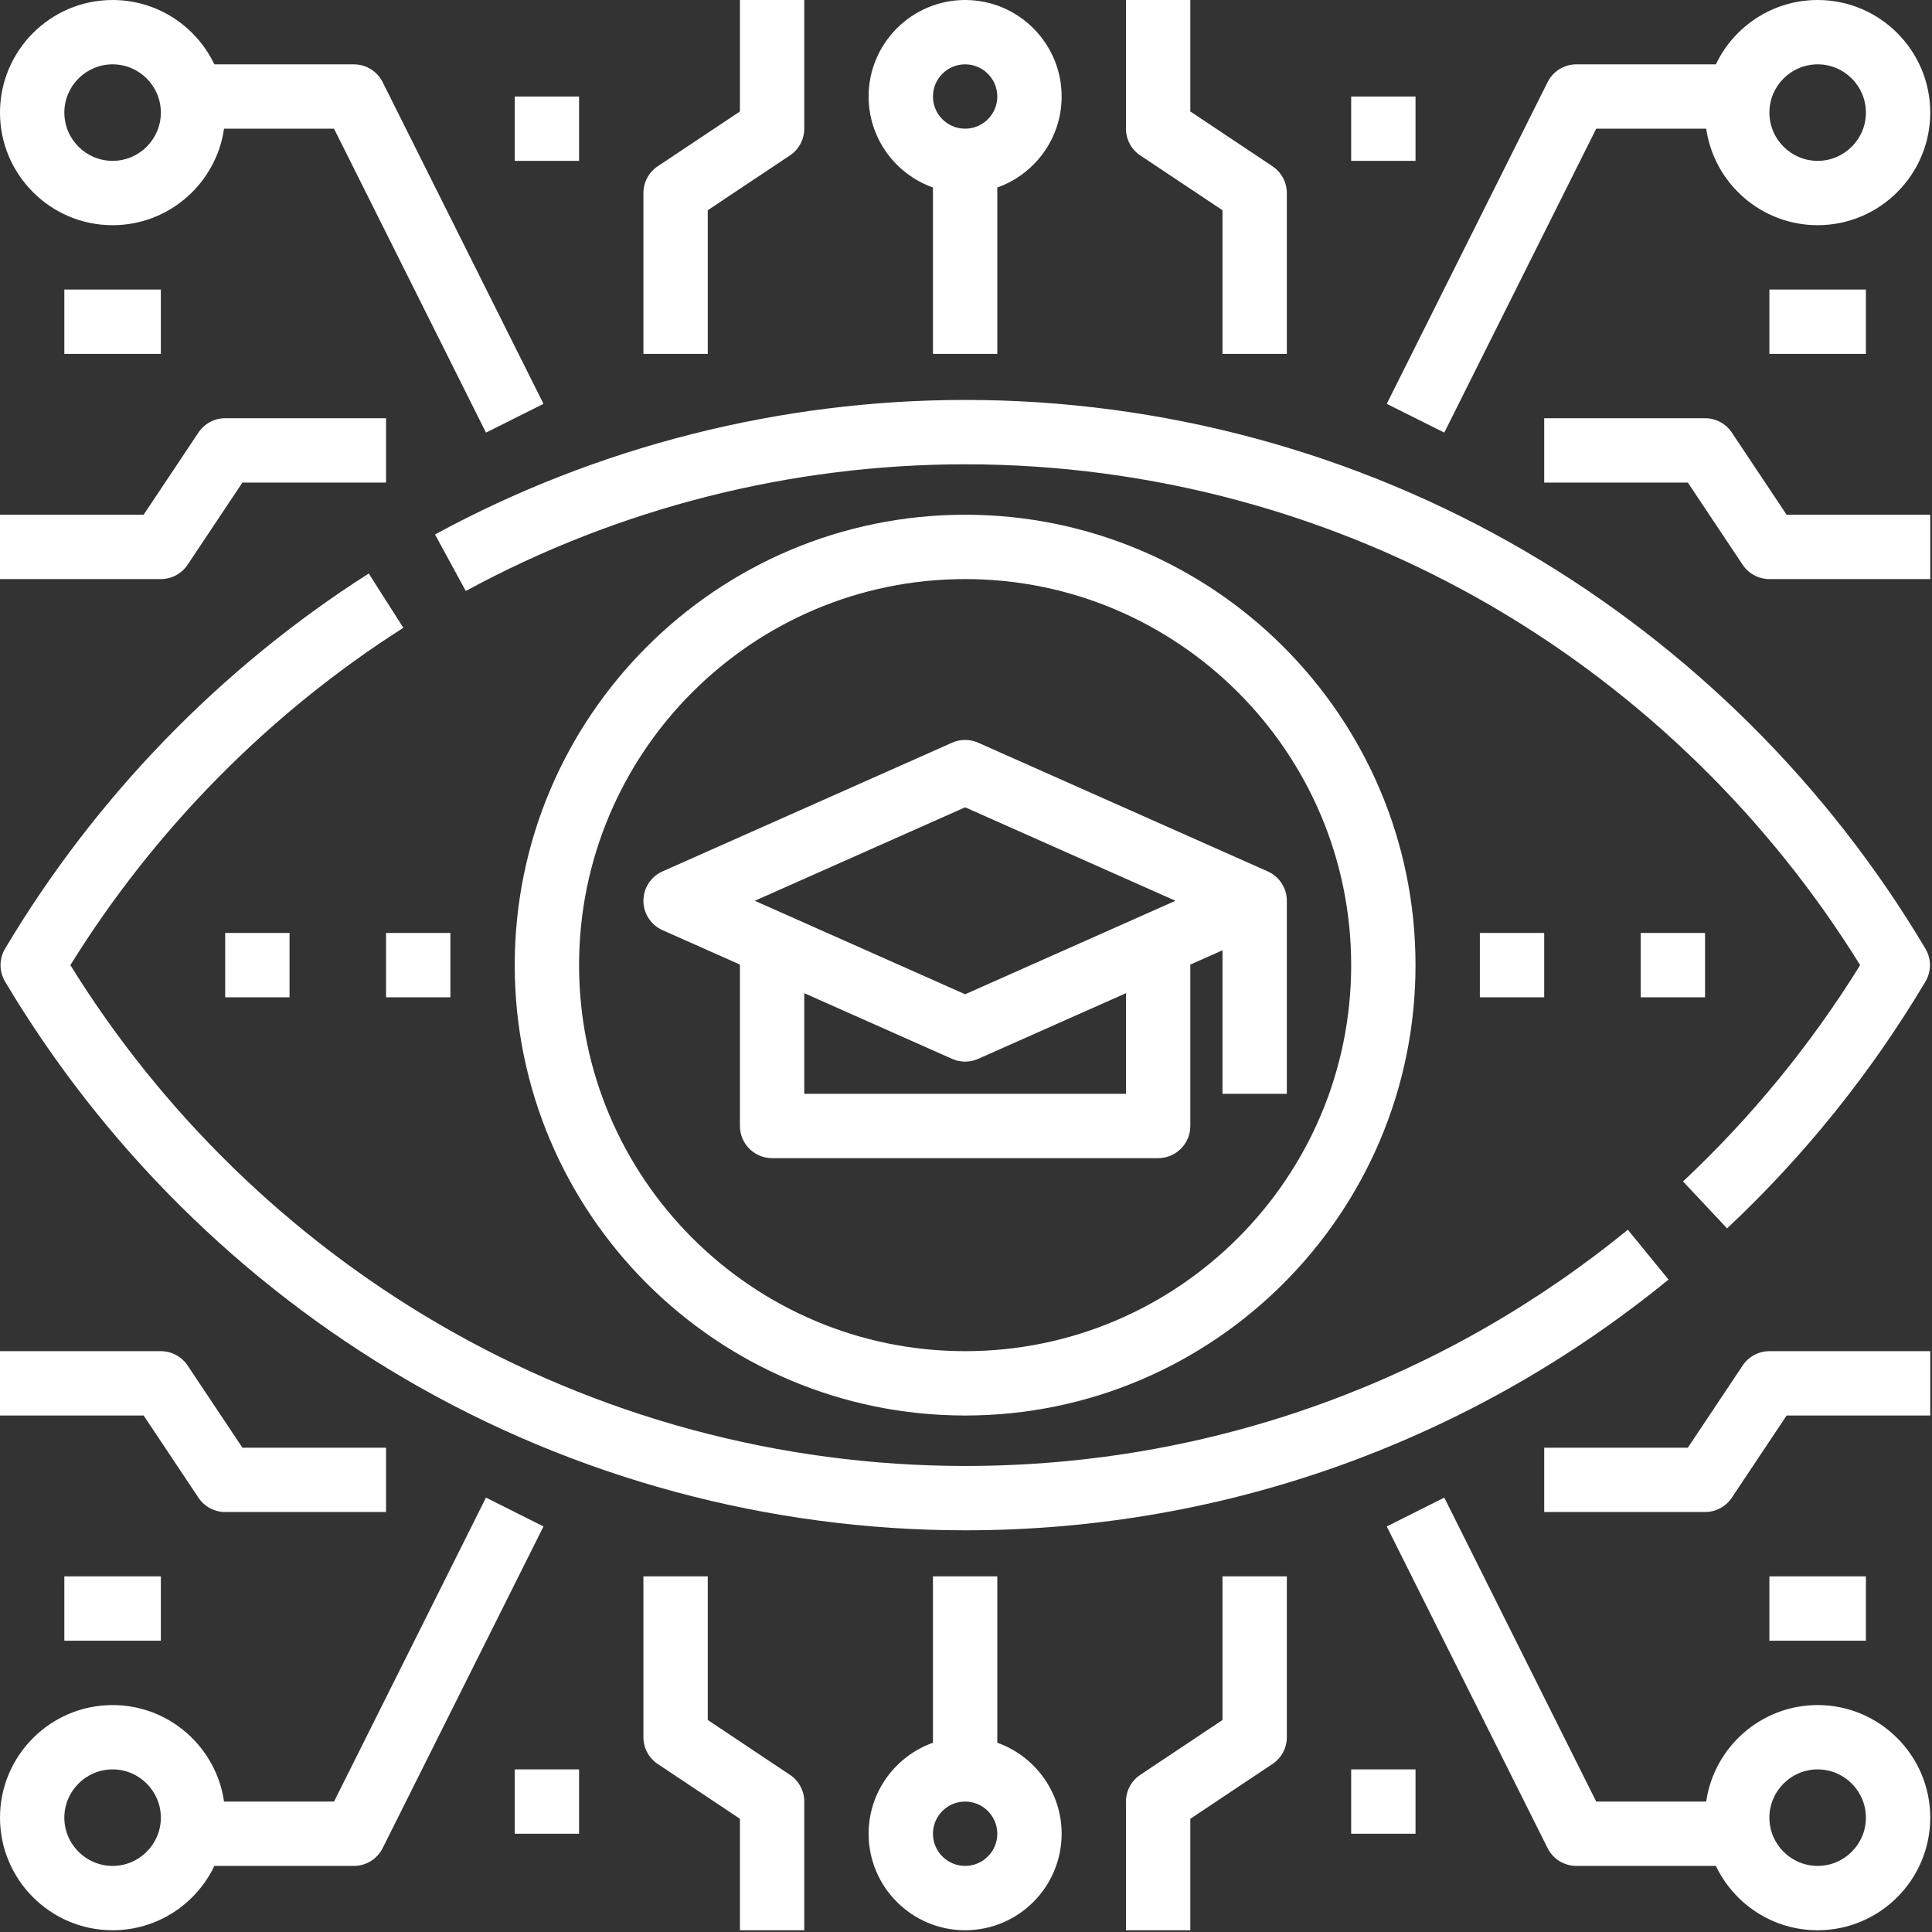 <svg clip-rule="evenodd" fill-rule="evenodd" stroke-linejoin="round" stroke-miterlimit="2" viewBox="0 0 221 221" xmlns="http://www.w3.org/2000/svg"><rect x="0" y="0" width="221" height="221" fill="#333333" stroke="none"/><g fill="#fff" fill-rule="nonzero" transform="translate(-2000.16 -856.24)"><path d="m2220.41 968.521c.69-1.159.69-2.603 0-3.762-11.17-18.783-27.01-34.51-45.8-45.48-19.38-11.311-41.52-17.29-64.03-17.29-21.17 0-42.14 5.322-60.66 15.388l3.52 6.466c17.44-9.482 37.19-14.493 57.14-14.493 21.21 0 42.06 5.631 60.31 16.285 17.09 9.975 31.59 24.122 42.05 41.005-5.64 9.1-12.45 17.418-20.26 24.745l5.04 5.368c8.85-8.302 16.48-17.8 22.69-28.232z"/><path d="m2186.37 996.909c-10.51 8.571-22.25 15.251-34.9 19.851-13.09 4.76-26.85 7.17-40.89 7.17-21.21 0-42.07-5.63-60.32-16.29-17.09-9.969-31.59-24.118-42.05-40.999 9.62-15.512 22.75-28.823 38.09-38.589l-3.96-6.209c-16.92 10.774-31.3 25.614-41.6 42.916-.69 1.159-.69 2.603 0 3.762 11.18 18.784 27.02 34.509 45.81 45.479 19.37 11.31 41.51 17.29 64.03 17.29 14.9 0 29.51-2.56 43.41-7.61 13.42-4.89 25.89-11.97 37.03-21.07z"/><path d="m2154.72 966.64c0 24.35-19.81 44.16-44.16 44.16s-44.16-19.81-44.16-44.16 19.81-44.16 44.16-44.16 44.16 19.81 44.16 44.16zm-95.68 0c0 28.408 23.11 51.52 51.52 51.52s51.52-23.112 51.52-51.52c0-28.409-23.11-51.52-51.52-51.52s-51.52 23.111-51.52 51.52z"/><path d="m2134.62 959.28-24.06 10.693-24.06-10.693 24.06-10.693zm-5.66 22.08h-36.8v-11.51l16.91 7.513c.47.211.98.317 1.49.317s1.02-.106 1.49-.317l16.91-7.513zm-19.89-40.163-33.12 14.72c-1.33.591-2.19 1.908-2.19 3.363 0 1.454.86 2.772 2.19 3.363l8.85 3.935v18.462c0 2.032 1.65 3.68 3.68 3.68h44.16c2.03 0 3.68-1.648 3.68-3.68v-18.462l3.68-1.636v16.418h7.36v-22.08c0-1.455-.86-2.772-2.19-3.363l-33.12-14.72c-.95-.423-2.03-.423-2.98 0z"/><path d="m2025.92 962.96h7.36v7.36h-7.36z"/><path d="m2044.32 962.96h7.359v7.36h-7.359z"/><path d="m2169.44 962.96h7.36v7.36h-7.36z"/><path d="m2187.84 962.96h7.36v7.36h-7.36z"/><path d="m2013.04 1069.68c-3.04 0-5.52-2.48-5.52-5.52s2.48-5.52 5.52-5.52 5.52 2.48 5.52 5.52-2.48 5.52-5.52 5.52zm42.71-42.13-17.38 34.77h-12.58c-.9-6.23-6.27-11.04-12.75-11.04-7.1 0-12.88 5.78-12.88 12.88s5.78 12.88 12.88 12.88c5.13 0 9.57-3.01 11.64-7.36h15.96c1.39 0 2.67-.79 3.29-2.03l18.4-36.8z"/><path d="m2110.56 1069.68c-2.03 0-3.68-1.65-3.68-3.68s1.65-3.68 3.68-3.68 3.68 1.65 3.68 3.68-1.65 3.68-3.68 3.68zm3.68-14.09v-19.03h-7.36v19.03c-4.28 1.52-7.36 5.61-7.36 10.41 0 6.09 4.95 11.04 11.04 11.04s11.04-4.95 11.04-11.04c0-4.8-3.08-8.89-7.36-10.41z"/><path d="m2090.52 1059.26-9.4-6.27v-16.43h-7.36v18.4c0 1.23.61 2.38 1.64 3.06l9.4 6.27v12.75h7.36v-14.72c0-1.23-.62-2.38-1.64-3.06z"/><path d="m2059.04 1058.64h7.359v7.36h-7.359z"/><path d="m2022.86 1027.56c.68 1.02 1.83 1.64 3.06 1.64h18.4v-7.36h-16.43l-6.27-9.4c-.68-1.02-1.83-1.64-3.06-1.64h-18.4v7.36h16.43z"/><path d="m2007.52 1036.56h11.04v7.36h-11.04z"/><path d="m2208.08 1069.68c-3.04 0-5.52-2.48-5.52-5.52s2.48-5.52 5.52-5.52 5.52 2.48 5.52 5.52-2.48 5.52-5.52 5.52zm0-18.4c-6.48 0-11.85 4.81-12.75 11.04h-12.58l-17.38-34.77-6.58 3.3 18.4 36.8c.62 1.24 1.9 2.03 3.29 2.03h15.96c2.07 4.35 6.51 7.36 11.64 7.36 7.1 0 12.88-5.78 12.88-12.88s-5.78-12.88-12.88-12.88z"/><path d="m2140 1052.99-9.4 6.27c-1.03.68-1.64 1.83-1.64 3.06v14.72h7.36v-12.75l9.4-6.27c1.02-.68 1.64-1.83 1.64-3.06v-18.4h-7.36z"/><path d="m2154.72 1058.64h7.36v7.36h-7.36z"/><path d="m2199.5 1012.44-6.27 9.4h-16.43v7.36h18.4c1.23 0 2.38-.62 3.06-1.64l6.27-9.4h16.43v-7.36h-18.4c-1.23 0-2.38.62-3.06 1.64z"/><path d="m2202.56 1036.56h11.04v7.36h-11.04z"/><path d="m2013.04 863.6c3.04 0 5.52 2.476 5.52 5.52s-2.48 5.52-5.52 5.52-5.52-2.476-5.52-5.52 2.48-5.52 5.52-5.52zm0 18.4c6.48 0 11.85-4.807 12.75-11.04h12.58l17.38 34.766 6.58-3.291-18.4-36.8c-.62-1.247-1.9-2.035-3.29-2.035h-15.96c-2.07-4.348-6.51-7.36-11.64-7.36-7.1 0-12.88 5.778-12.88 12.88s5.78 12.88 12.88 12.88z"/><path d="m2110.56 863.6c2.03 0 3.68 1.651 3.68 3.68 0 2.03-1.65 3.68-3.68 3.68s-3.68-1.65-3.68-3.68c0-2.029 1.65-3.68 3.68-3.68zm-3.68 14.089v19.031h7.36v-19.031c4.28-1.518 7.36-5.611 7.36-10.409 0-6.088-4.95-11.04-11.04-11.04s-11.04 4.952-11.04 11.04c0 4.798 3.08 8.891 7.36 10.409z"/><path d="m2081.12 880.289 9.4-6.268c1.02-.681 1.64-1.831 1.64-3.061v-14.72h-7.36v12.75l-9.4 6.268c-1.03.682-1.64 1.832-1.64 3.062v18.4h7.36z"/><path d="m2059.04 867.28h7.359v7.36h-7.359z"/><path d="m2021.62 920.841 6.27-9.401h16.43v-7.36h-18.4c-1.23 0-2.38.615-3.06 1.639l-6.27 9.401h-16.43v7.36h18.4c1.23 0 2.38-.615 3.06-1.639z"/><path d="m2007.52 889.36h11.04v7.36h-11.04z"/><path d="m2208.08 863.6c3.04 0 5.52 2.476 5.52 5.52s-2.48 5.52-5.52 5.52-5.52-2.476-5.52-5.52 2.48-5.52 5.52-5.52zm-42.71 42.126 17.38-34.766h12.58c.9 6.233 6.27 11.04 12.75 11.04 7.1 0 12.88-5.778 12.88-12.88s-5.78-12.88-12.88-12.88c-5.13 0-9.57 3.012-11.64 7.36h-15.96c-1.39 0-2.67.788-3.29 2.035l-18.4 36.8z"/><path d="m2130.6 874.021 9.4 6.268v16.431h7.36v-18.4c0-1.23-.62-2.38-1.64-3.062l-9.4-6.268v-12.75h-7.36v14.72c0 1.23.61 2.38 1.64 3.061z"/><path d="m2154.72 867.28h7.36v7.36h-7.36z"/><path d="m2198.26 905.719c-.68-1.024-1.83-1.639-3.06-1.639h-18.4v7.36h16.43l6.27 9.401c.68 1.024 1.83 1.639 3.06 1.639h18.4v-7.36h-16.43z"/><path d="m2202.56 889.36h11.04v7.36h-11.04z"/></g></svg>